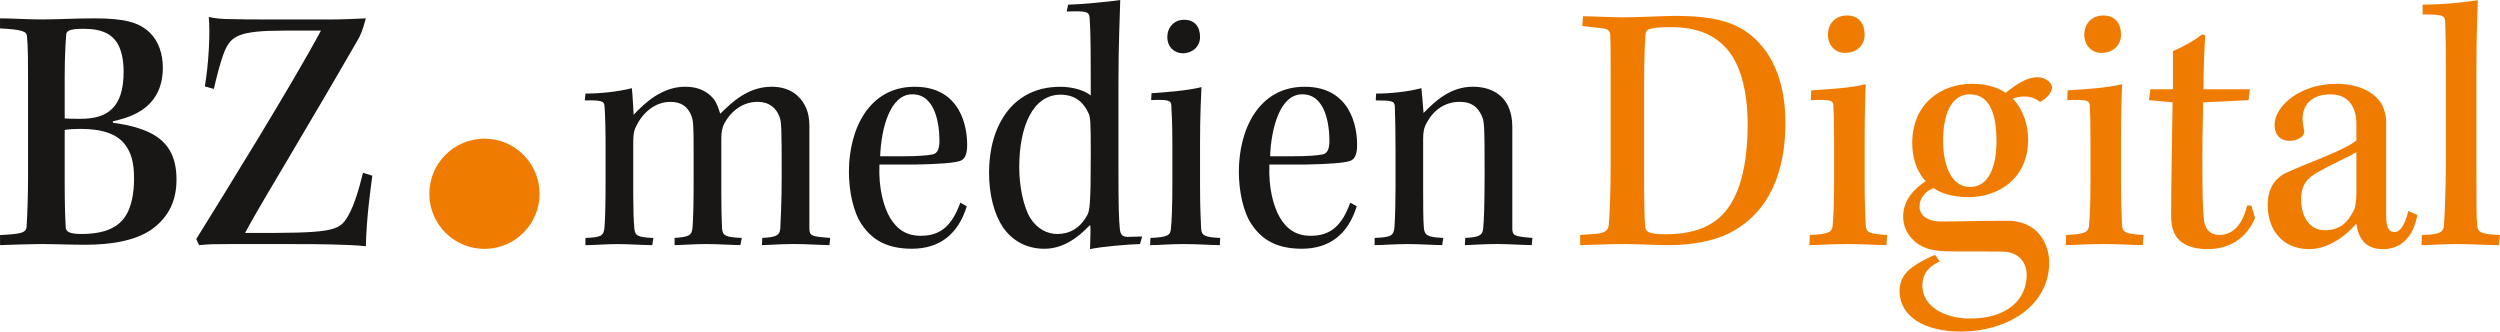 <svg viewBox="0 0 1348.61 178.88" xmlns="http://www.w3.org/2000/svg"><g fill="#181716"><path d="m0 126.8c11.44-.58 14.15-1.17 14.35-4.66.39-6.02.78-15.73.78-27.38v-50.68c0-11.65 0-18.25-.58-24.66-.19-2.53-2.91-3.5-14.54-4.08v-5.44c6.2 0 14.54.58 22.88.58s17.64-.58 27.92-.58c17.06 0 24.23 2.33 29.86 7.57 4.85 4.66 7.17 11.46 7.17 19.22 0 14.18-7.76 21.17-14.35 24.47-4.07 2.14-8.34 3.3-12.6 4.27v.78c9.89 1.36 18.22 3.69 24.04 7.77 6.2 4.47 10.28 11.07 10.28 22.91 0 12.43-5.04 21.16-14.15 27.38-8.92 5.83-21.91 7.77-35.09 7.77-7.95 0-16.48-.39-24.43-.39-4.85 0-15.51.39-21.52.58v-5.44zm34.9-62.91c2.13.19 5.23.19 8.72.19 14.35 0 23.07-6.02 23.07-25.44 0-6.8-1.36-12.04-3.49-15.53-2.91-4.47-7.75-7.57-18.03-7.57-8.14 0-9.5 1.16-9.5 3.69-.39 5.44-.77 12.04-.77 22.14zm0 33.4c0 12.23.19 19.03.58 25.63.19 1.94 1.94 3.3 8.34 3.3 12.99 0 20.16-3.69 24.04-9.9 2.91-4.47 4.46-11.84 4.46-19.81 0-8.93-1.55-14.56-5.43-19.22s-11.05-7.77-23.46-7.77c-3.49 0-6.4.19-8.53.58z"/><path d="m154.52 10.49h24.82c6.59 0 12.41-.39 18.03-.58-2.13 7.77-3.1 9.32-4.27 11.46-4.65 7.96-12.6 21.94-27.92 47.77-17.06 29.13-25.78 43.11-32.96 56.51 47.5.19 50.79-.78 55.64-9.32 3.49-6.21 5.82-14.56 7.95-23.11l5.04 1.55c-.97 7.57-3.1 21.94-3.49 38.06-5.04-.58-11.44-.78-18.42-.97s-14.15-.19-22.29-.19h-33.15c-7.95 0-10.28 0-16.09.58l-1.55-3.3c16.28-26.21 51.76-83.5 67.27-112.43h-20.16c-24.04 0-28.31 2.91-31.8 11.07-2.33 5.83-4.07 13.01-5.82 20.39l-4.85-1.36c2.13-12.43 2.91-28.93 2.13-37.48 3.3.78 6.98 1.17 12.02 1.17 5.04.19 12.6.19 25.78.19h4.07z"/><path d="m326.69 81.36c0-10.87-.19-18.84-.58-24.08-.19-2.72-1.55-3.3-10.66-3.11l.39-3.69c7.76 0 17.45-.97 25.01-2.91.39 3.11.78 11.65.97 14.37 6.2-6.8 15.7-15.15 27.72-15.15 8.92 0 13.38 3.88 15.9 7.18 1.55 2.33 2.33 5.24 3.1 7.38 5.82-5.63 14.54-14.56 27.72-14.56 10.28 0 15.51 5.44 17.84 9.9 1.94 3.5 2.52 7.57 2.52 11.46v54.95c0 4.27 1.16 4.47 11.24 5.24l-.39 3.88c-5.04 0-11.83-.58-19.39-.58s-13.18.58-17.06.58l.19-3.88c7.56-.39 9.31-1.36 9.69-4.86.19-4.47.78-13.2.78-29.51 0-26.02-.19-28.16-1.16-30.88-1.74-4.85-5.62-8.15-11.83-8.15-8.53 0-14.73 5.63-17.84 11.46-1.36 2.53-1.74 5.05-1.74 8.35v30.49c0 7.18.19 13.79.39 18.06.39 3.88 1.94 4.66 10.66 5.05l-.78 3.88c-3.88 0-11.83-.58-18.61-.58s-12.79.58-16.87.58v-3.88c7.56-.58 9.31-1.17 9.69-5.63.39-5.83.58-12.43.58-24.66v-16.89c0-13.79-.19-15.73-1.16-18.64-1.94-4.85-5.23-7.57-11.44-7.57-7.75 0-14.35 5.24-18.03 12.43-1.55 2.72-1.94 5.24-1.94 8.74v29.52c0 7.38.19 13.01.58 17.48.39 4.08 1.74 4.86 10.27 5.24l-.58 3.88c-4.07 0-12.6-.58-18.61-.58s-12.79.58-17.45.58v-3.88c8.34-.39 9.89-.97 10.28-5.83.39-5.05.58-12.62.58-24.08v-17.09z"/><path d="m491.87 134.18c-13.18 0-21.33-4.66-26.95-13.01-4.46-6.41-6.98-17.67-6.98-28.54 0-22.72 10.66-45.83 35.48-45.83s28.5 21.75 28.3 31.85c0 3.69-.97 6.99-3.3 7.96-3.1 1.36-12.79 1.94-24.43 2.14h-19.58c-.58 12.82 2.33 22.91 5.62 28.54 3.88 6.6 9.11 9.9 16.68 9.9 10.86 0 16.87-5.63 21.33-17.86l3.49 1.94c-4.65 15.15-14.73 22.91-29.66 22.91zm.19-83.3c-11.83 0-16.67 18.06-17.26 33.4h13.18c7.17 0 12.02-.39 15.12-.97 2.52-.58 3.68-2.72 3.68-7.38 0-8.74-2.13-25.05-14.54-25.05h-.19z"/><path d="m576.2 2.53c6.98-.19 21.91-1.55 28.11-2.53-.19 8.74-.97 23.49-.97 44.27v47.38c0 19.22.19 26.41.77 32.04.39 3.11 1.55 4.08 4.26 4.08l7.75-.19-1.16 4.08c-6.79.19-20.55 1.36-26.95 2.72 0-3.5.39-9.32.19-12.62l-.39-.19c-7.17 7.57-15.12 12.62-24.43 12.62-10.08 0-17.45-4.66-22.29-11.46-4.85-7.38-7.56-17.67-7.56-29.71 0-24.27 12.02-46.21 38.38-46.21 7.17 0 13.38 2.14 16.48 4.66 0-21.17 0-33.79-.58-41.55-.19-3.69-1.55-4.08-12.41-3.69l.78-3.69zm-26.37 87.77c0 10.29 2.33 21.55 6.01 27.38 3.68 5.82 9.11 8.54 14.54 8.54 6.2 0 12.02-2.72 16.09-10.1 1.35-2.52 1.94-5.44 1.94-33.2 0-17.67-.19-20-1.36-22.14-1.94-4.08-5.82-9.71-14.93-9.71-15.12 0-22.29 17.48-22.29 39.03v.19z"/><path d="m658.02 132.24c-4.84 0-11.24-.58-19.38-.58s-13.38.58-18.22.58l.19-3.88c9.5-.39 10.86-1.55 11.05-5.24.39-3.69.77-11.07.77-24.08v-21.55c0-10.68-.39-17.67-.58-20.78-.19-2.53-1.75-3.11-10.86-2.72l.19-3.69c8.14-.58 19-1.36 26.95-3.3-.19 4.27-.77 14.76-.77 29.9v22.33c0 13.4.39 19.61.58 23.88.19 4.08 2.13 4.86 10.28 5.24l-.19 3.88zm-19.19-121.56c5.62 0 8.53 3.69 8.53 9.32 0 5.24-4.26 8.74-9.31 8.74-4.46 0-8.34-3.3-8.34-8.74s3.88-9.32 8.92-9.32h.19z"/><path d="m702.22 134.18c-13.18 0-21.33-4.66-26.95-13.01-4.46-6.41-6.98-17.67-6.98-28.54 0-22.72 10.66-45.83 35.48-45.83s28.5 21.75 28.31 31.85c0 3.69-.97 6.99-3.3 7.96-3.1 1.36-12.8 1.94-24.43 2.14h-19.58c-.58 12.82 2.33 22.91 5.62 28.54 3.88 6.6 9.11 9.9 16.67 9.9 10.86 0 16.87-5.63 21.33-17.86l3.49 1.94c-4.65 15.15-14.73 22.91-29.66 22.91zm.19-83.3c-11.82 0-16.67 18.06-17.25 33.4h13.18c7.17 0 12.02-.39 15.12-.97 2.52-.58 3.68-2.72 3.68-7.38 0-8.74-2.13-25.05-14.54-25.05z"/><path d="m741.57 128.35c8.53-.39 10.28-.97 10.66-5.83.39-6.02.58-13.01.58-21.16v-20.2c0-10.68-.19-18.64-.39-23.88-.19-2.72-1.55-3.11-10.27-3.11l.19-3.69c7.56 0 17.06-.97 24.43-2.91.39 3.88.97 10.48 1.16 13.4 6.2-6.41 14.54-14.18 26.56-14.18 10.86 0 16.67 5.24 19.19 10.68 1.36 3.11 2.13 6.6 2.13 10.87v54.76c0 4.08 1.16 4.47 10.86 5.24l-.39 3.88c-5.04 0-11.44-.58-19-.58s-13.57.58-17.06.58l.19-3.88c7.56-.39 9.3-1.36 9.69-5.05.39-3.88.77-13.01.77-29.52 0-26.41-.19-28.35-1.55-31.26-2.13-4.85-5.62-7.57-11.83-7.57-8.14 0-14.15 4.47-17.84 11.26-1.55 2.72-1.94 5.05-1.94 8.74v27.19c0 7.77 0 16.51.39 20.78.39 4.08 1.94 5.05 10.47 5.44l-.58 3.88c-3.68 0-12.99-.58-18.81-.58-6.4 0-12.99.58-17.64.58v-3.88z"/></g><g fill="#ef7c00"><circle cx="261.33" cy="104.53" r="29.73"/><path d="m868.86 47.37c0-14.9 0-23.72-.2-27.64 0-3.33-1.18-4.12-4.7-4.51l-10.39-1.18.39-5.29c4.12 0 14.5.59 21.76.59 8.23 0 17.64-.59 27.83-.78 19.8 0 30.38 3.14 38.02 8.23 13.33 9.02 21.56 25.68 21.56 49.39 0 25.68-8.04 48.41-30.58 59.78-8.43 4.12-20.19 6.27-32.14 6.27-8.43 0-16.86-.59-25.28-.59-7.06 0-19.21.59-22.74.59v-5.49l8.62-.59c5.1-.59 6.66-1.96 6.86-5.29.39-4.12.98-15.68.98-32.14v-41.36zm18.03 41.75c0 21.95.2 28.42.59 32.93.2 2.94 1.76 4.31 11.17 4.31 17.64 0 27.83-5.88 33.91-14.7 5.88-8.43 10.19-22.34 10.19-44.69 0-18.82-4.31-32.14-10.39-39.59-7.06-8.62-16.66-12.74-31.36-12.74-12.35 0-13.13 1.57-13.33 3.92-.2 2.94-.78 9.8-.78 29.4z"/><path d="m1017.62 132.23c-5.68 0-12.54-.59-21.36-.59s-14.9.59-20.19.59l.2-5.49c10.78-.39 12.15-1.76 12.35-5.29.39-3.72.78-11.37.78-23.32v-21.76c0-10.19-.2-16.46-.39-19.6-.2-2.74-1.96-3.14-12.15-2.74l.2-5.29c8.82-.59 20.78-1.18 29.4-3.33-.2 4.31-.59 14.9-.59 29.6v23.32c0 12.15.39 18.82.59 23.13.2 4.12 2.16 4.7 11.56 5.29l-.39 5.49zm-21.17-123.87c6.08 0 9.41 4.12 9.41 10.39 0 5.88-4.51 9.8-10.58 9.8-4.9 0-9.21-3.72-9.21-9.8s4.12-10.39 10.19-10.39h.2z"/><path d="m1046.43 141.05c-5.29 2.35-9.41 5.88-9.41 13.13 0 10.58 11.17 17.64 25.68 17.64 20.78 0 30.58-10.78 30.58-23.52 0-7.45-5.1-12.35-12.54-12.54-11.56-.2-24.3 0-30.77-.2-7.64-.2-14.11-1.76-18.62-6.86-2.74-2.94-4.71-6.86-4.71-11.96 0-9.02 6.27-15.09 12.15-19.01-5.29-5.68-7.25-13.33-7.25-20.58 0-20.97 15.29-31.95 32.34-31.95 10 0 15.88 3.33 18.03 4.9 6.47-5.1 11.56-8.43 17.25-8.43 4.71 0 7.84 3.33 7.84 5.49-.2 3.33-3.92 6.66-6.47 7.84-1.96-1.57-4.71-2.94-8.43-2.94-2.16 0-4.31.39-6.27 1.18 5.68 5.88 8.23 14.31 8.23 21.95 0 20.78-15.48 31.16-32.34 31.16-9.21 0-15.48-2.55-18.62-4.9-4.31 1.57-7.64 5.29-7.64 10 0 5.1 5.1 8.04 11.17 8.04 9.41 0 20.78-.39 36.46-.39 5.49 0 10.58 1.57 14.7 4.9 4.9 4.12 7.64 10.98 7.64 17.44 0 24.7-24.3 37.44-47.43 37.44-20.58 0-33.32-8.62-33.32-21.95 0-5.29 2.35-9.41 6.86-12.74 2.94-2.16 8.04-5.1 12.35-6.66l2.55 3.53zm16.07-90.16c-9.6 0-14.31 10.19-14.31 25.09 0 12.15 3.92 24.89 14.5 24.89s14.31-11.76 14.31-24.89c0-11.56-2.35-25.09-14.31-25.09h-.2z"/><path d="m1155.92 132.23c-5.68 0-12.54-.59-21.36-.59s-14.9.59-20.19.59l.2-5.49c10.78-.39 12.15-1.76 12.35-5.29.39-3.72.78-11.37.78-23.32v-21.76c0-10.19-.2-16.46-.39-19.6-.2-2.74-1.96-3.14-12.15-2.74l.2-5.29c8.82-.59 20.78-1.18 29.4-3.33-.2 4.31-.59 14.9-.59 29.6v23.32c0 12.15.39 18.82.59 23.13.2 4.12 2.16 4.7 11.56 5.29l-.39 5.49zm-21.17-123.87c6.08 0 9.41 4.12 9.41 10.39 0 5.88-4.51 9.8-10.58 9.8-4.9 0-9.21-3.72-9.21-9.8s4.12-10.39 10.19-10.39h.2z"/><path d="m1213.72 48.15-.78 5.88-24.5 1.18c0 6.86-.39 15.68-.39 30.77 0 18.42.2 28.03.98 33.52.78 4.51 3.53 7.25 8.23 7.25 7.84 0 12.74-6.47 14.9-15.88h2.35l1.96 6.86c-4.7 10.78-13.72 16.66-25.68 16.66-8.23 0-13.72-2.55-16.46-6.27-2.16-2.94-3.13-6.47-3.13-11.96 0-16.27.59-45.86.78-60.96l-12.74-1.18.79-5.88h12.15v-20.58c6.86-2.94 12.74-6.47 15.68-9.02l1.76.59c-.39 4.9-.98 18.23-.98 29.01h25.09z"/><path d="m1271.13 66.97c0-8.82-3.92-16.07-13.92-16.07s-15.09 5.49-15.09 13.13c0 2.16.39 4.31.78 6.08.39 1.37-.39 3.14-1.57 3.92-1.57 1.18-3.72 1.96-6.27 1.96-4.12 0-8.04-2.35-8.04-8.82 0-9.6 13.33-21.95 33.32-21.95 14.7 0 21.56 6.47 24.11 10.39 1.57 2.55 2.74 6.66 2.74 10v50.96c0 7.25 2.16 8.62 4.51 8.62 2.94 0 5.68-3.72 7.45-11.37l4.9 2.16c-2.55 13.33-10 18.42-18.62 18.42-9.21 0-13.13-5.49-14.31-13.72-7.64 8.62-16.86 13.72-25.48 13.72-13.92 0-22.34-10-22.34-23.72 0-7.84 2.94-14.31 10.39-17.64 12.35-5.68 30.18-11.56 37.44-17.25zm-29.79 40.77c0 8.82 4.31 16.46 12.74 16.46s12.74-4.51 16.07-11.56c.59-2.16.98-5.29.98-7.84v-22.74c-4.9 2.94-13.92 6.86-20.78 10.78-5.29 3.14-9.02 6.27-9.02 14.7v.2z"/><path d="m1306.86 2.48c12.54 0 22.74-1.37 29.79-2.35-.2 6.47-.78 19.21-.78 38.42v49.59c0 20.58 0 28.62.39 33.12.2 4.31 2.55 5.1 12.35 5.49l-.59 5.49c-6.66 0-15.29-.59-22.74-.59-8.43 0-14.31.59-19.01.59l.2-5.49c10.19-.2 11.76-1.57 11.96-5.88.2-3.53.98-17.25.98-33.52v-48.8c0-16.27-.2-21.76-.39-27.24-.2-2.94-1.57-3.53-12.15-3.53v-5.3z"/></g></svg>